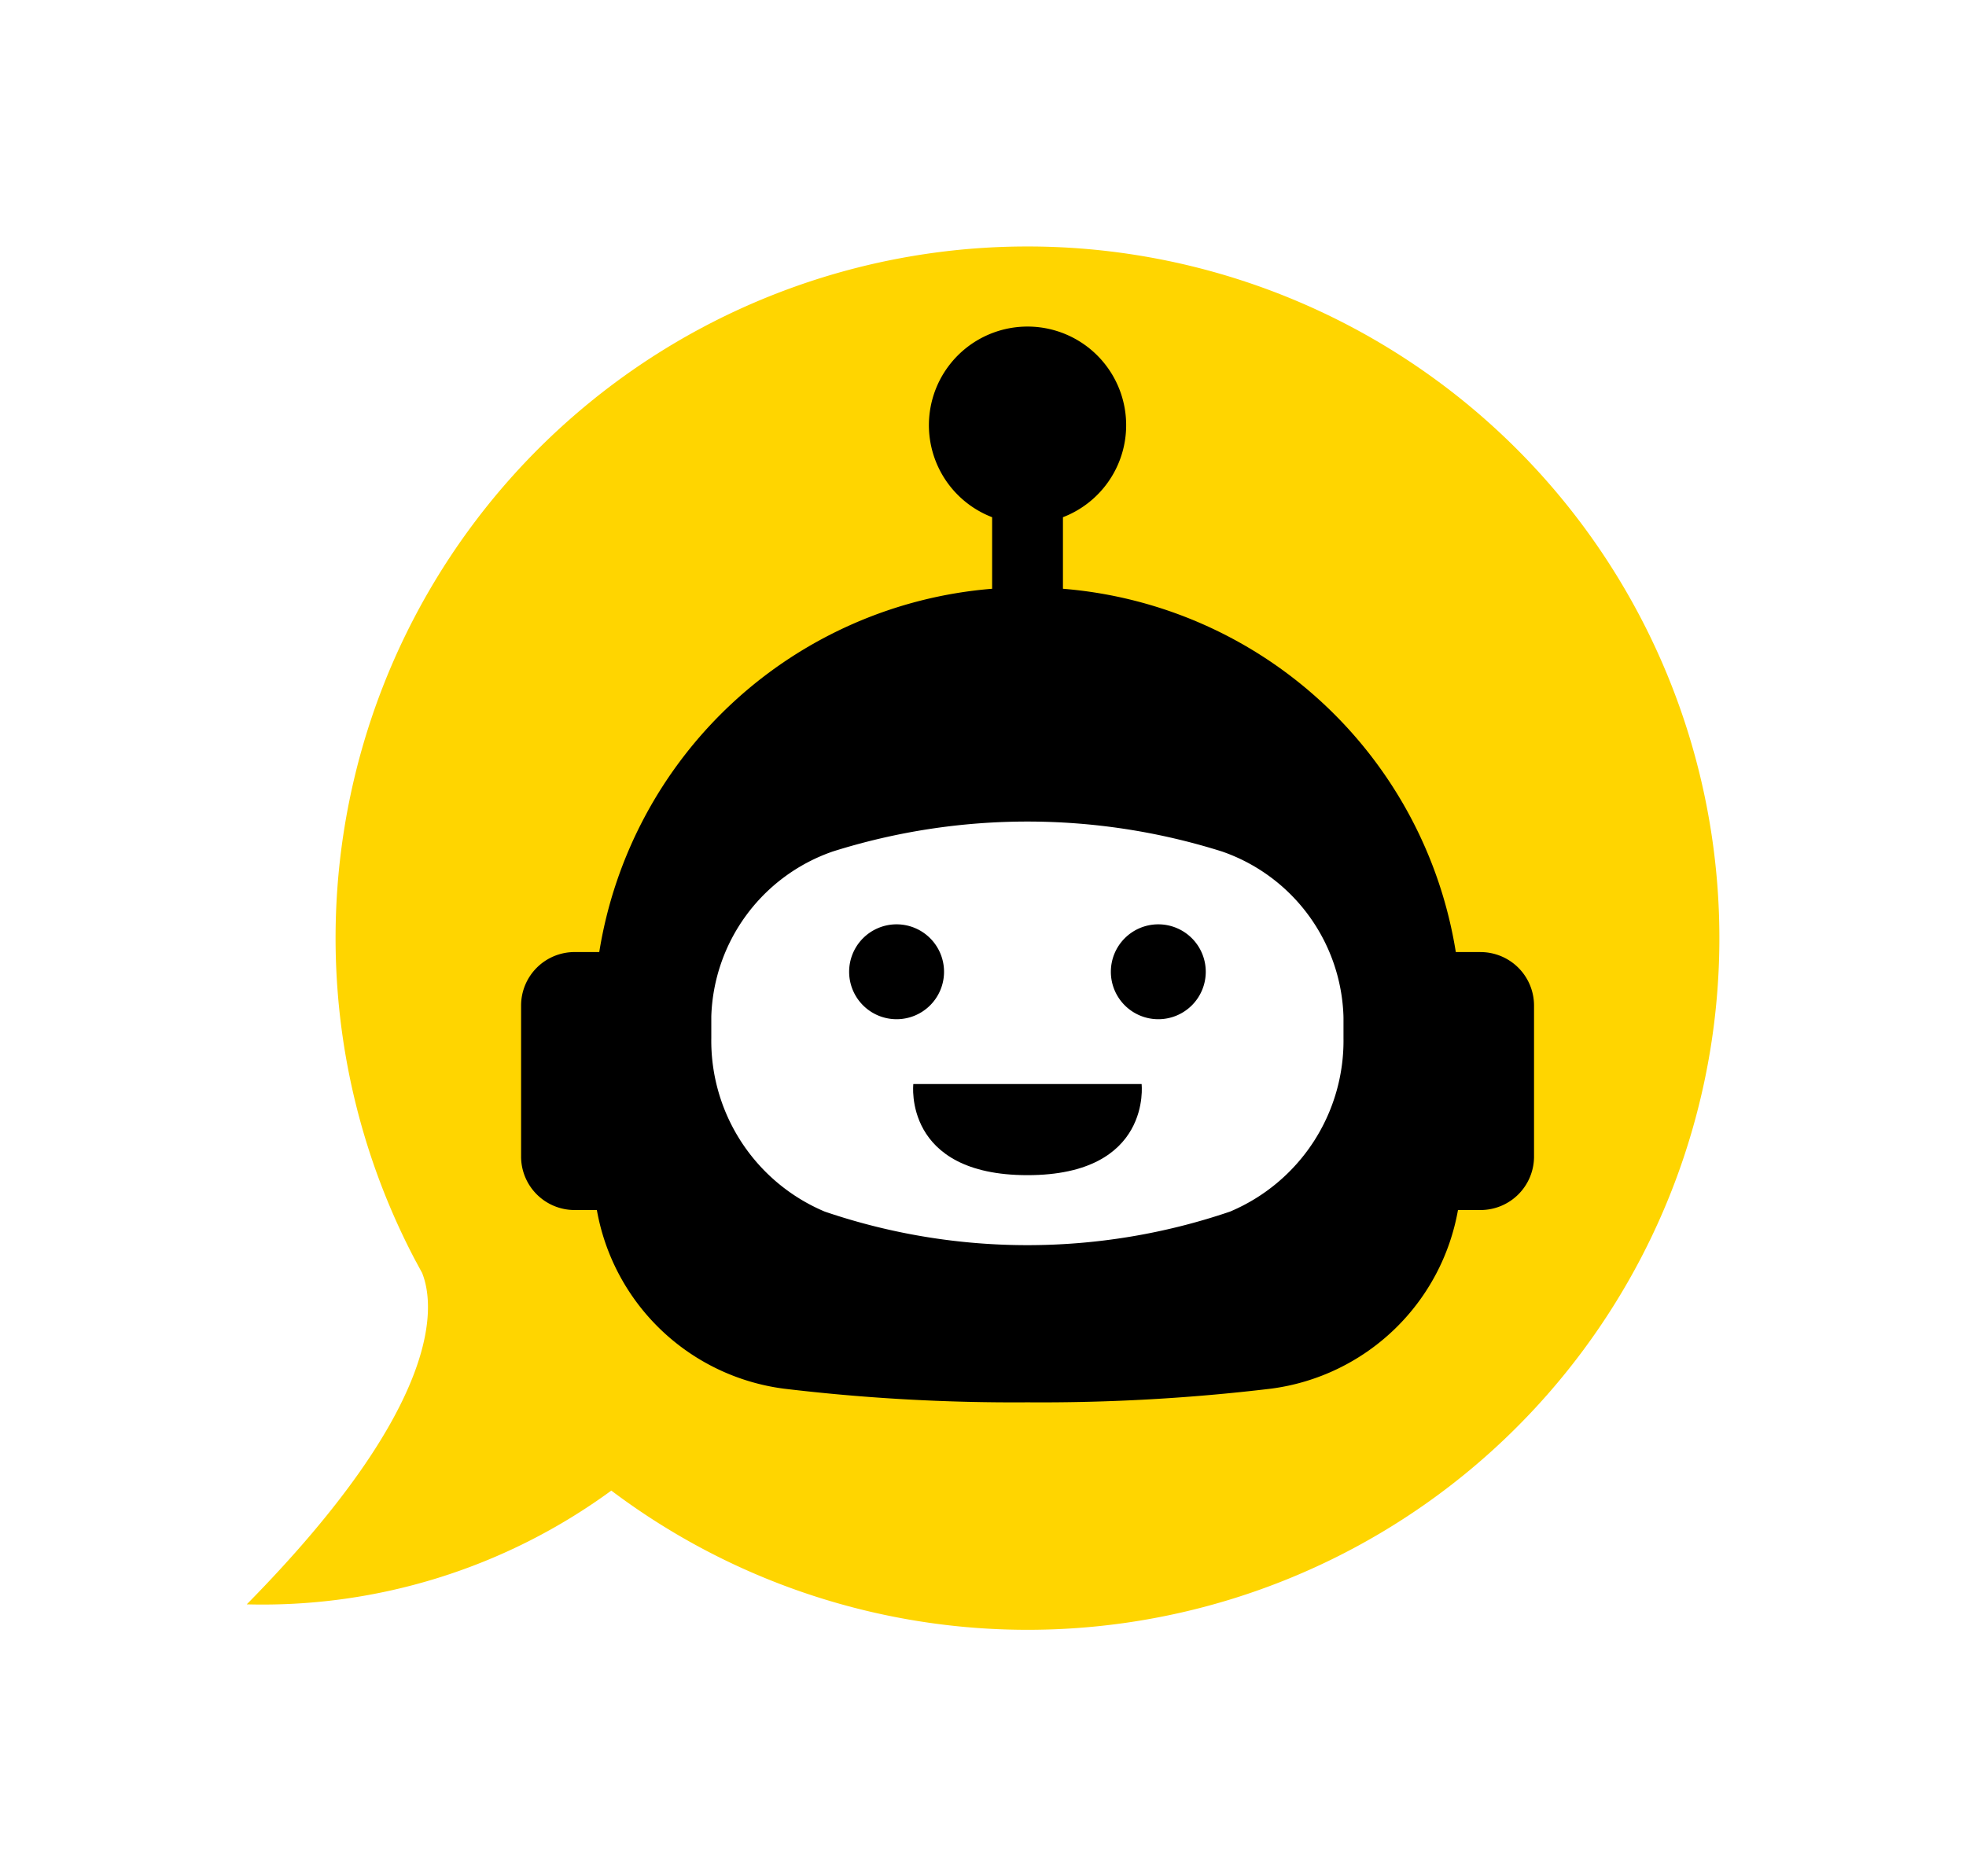 <svg height="68.496" viewBox="0 0 71.76 68.496" width="71.76" xmlns="http://www.w3.org/2000/svg" xmlns:xlink="http://www.w3.org/1999/xlink"><filter id="a" filterUnits="userSpaceOnUse" height="68.496" width="71.76" x="0" y="0"><feOffset/><feGaussianBlur result="b" stdDeviation="3"/><feFlood flood-opacity=".302"/><feComposite in2="b" operator="in"/><feComposite in="SourceGraphic"/></filter><g transform="translate(5.493 2.248)"><path d="m0 0h64v64h-64z" fill="none"/><g filter="url(#a)" transform="translate(-5.49 -2.25)"><path d="m83.293 105.5a25.247 25.247 0 0 0 -22.321 37.064l.006.008c.071.134.143.267.216.4.451 1.126.877 4.708-6.4 12.1a21.546 21.546 0 0 0 13.306-4.153 25.251 25.251 0 1 0 15.193-45.419z" fill="#ffd500" transform="translate(-45.79 -96.5)"/></g><path d="m330.651 431.759v.806a7.3 7.3 0 0 1 -4.467 6.839 24.745 24.745 0 0 1 -15.946 0 7.3 7.3 0 0 1 -4.467-6.839v-.849a7.107 7.107 0 0 1 4.777-6.486 25.471 25.471 0 0 1 15.327 0 7.107 7.107 0 0 1 4.777 6.486z" fill="#fff" transform="translate(-286.201 -396.911)"/><path d="m401.914 493.911a1.732 1.732 0 1 0 -1.733 1.731 1.732 1.732 0 0 0 1.733-1.731z" transform="translate(-372.949 -460.681)"/><path d="m246.275 174.182h-.9a15.817 15.817 0 0 0 -14.34-13.263v-2.612a3.6 3.6 0 1 0 -2.585 0v2.612a15.817 15.817 0 0 0 -14.34 13.263h-.9a1.953 1.953 0 0 0 -1.953 1.953v5.511a1.953 1.953 0 0 0 1.943 1.954h.823a7.979 7.979 0 0 0 6.813 6.52 70.576 70.576 0 0 0 8.9.5h.01a70.519 70.519 0 0 0 8.893-.5 7.978 7.978 0 0 0 6.815-6.52h.823a1.953 1.953 0 0 0 1.953-1.953v-5.511a1.953 1.953 0 0 0 -1.953-1.953zm-5 2.385v.748a6.769 6.769 0 0 1 -4.143 6.343 22.943 22.943 0 0 1 -14.789 0 6.768 6.768 0 0 1 -4.143-6.343v-.787a6.592 6.592 0 0 1 4.43-6.016 23.625 23.625 0 0 1 14.214 0 6.591 6.591 0 0 1 4.43 6.016v.04z" transform="translate(-197.73 -141.673)"/><path d="m434.94 583.23s-.387 3.327 4.166 3.327 4.166-3.327 4.166-3.327z" transform="translate(-407.096 -545.903)"/><path d="m551.174 493.911a1.732 1.732 0 1 0 -1.732 1.731 1.732 1.732 0 0 0 1.732-1.731z" transform="translate(-512.656 -460.681)"/></g></svg>